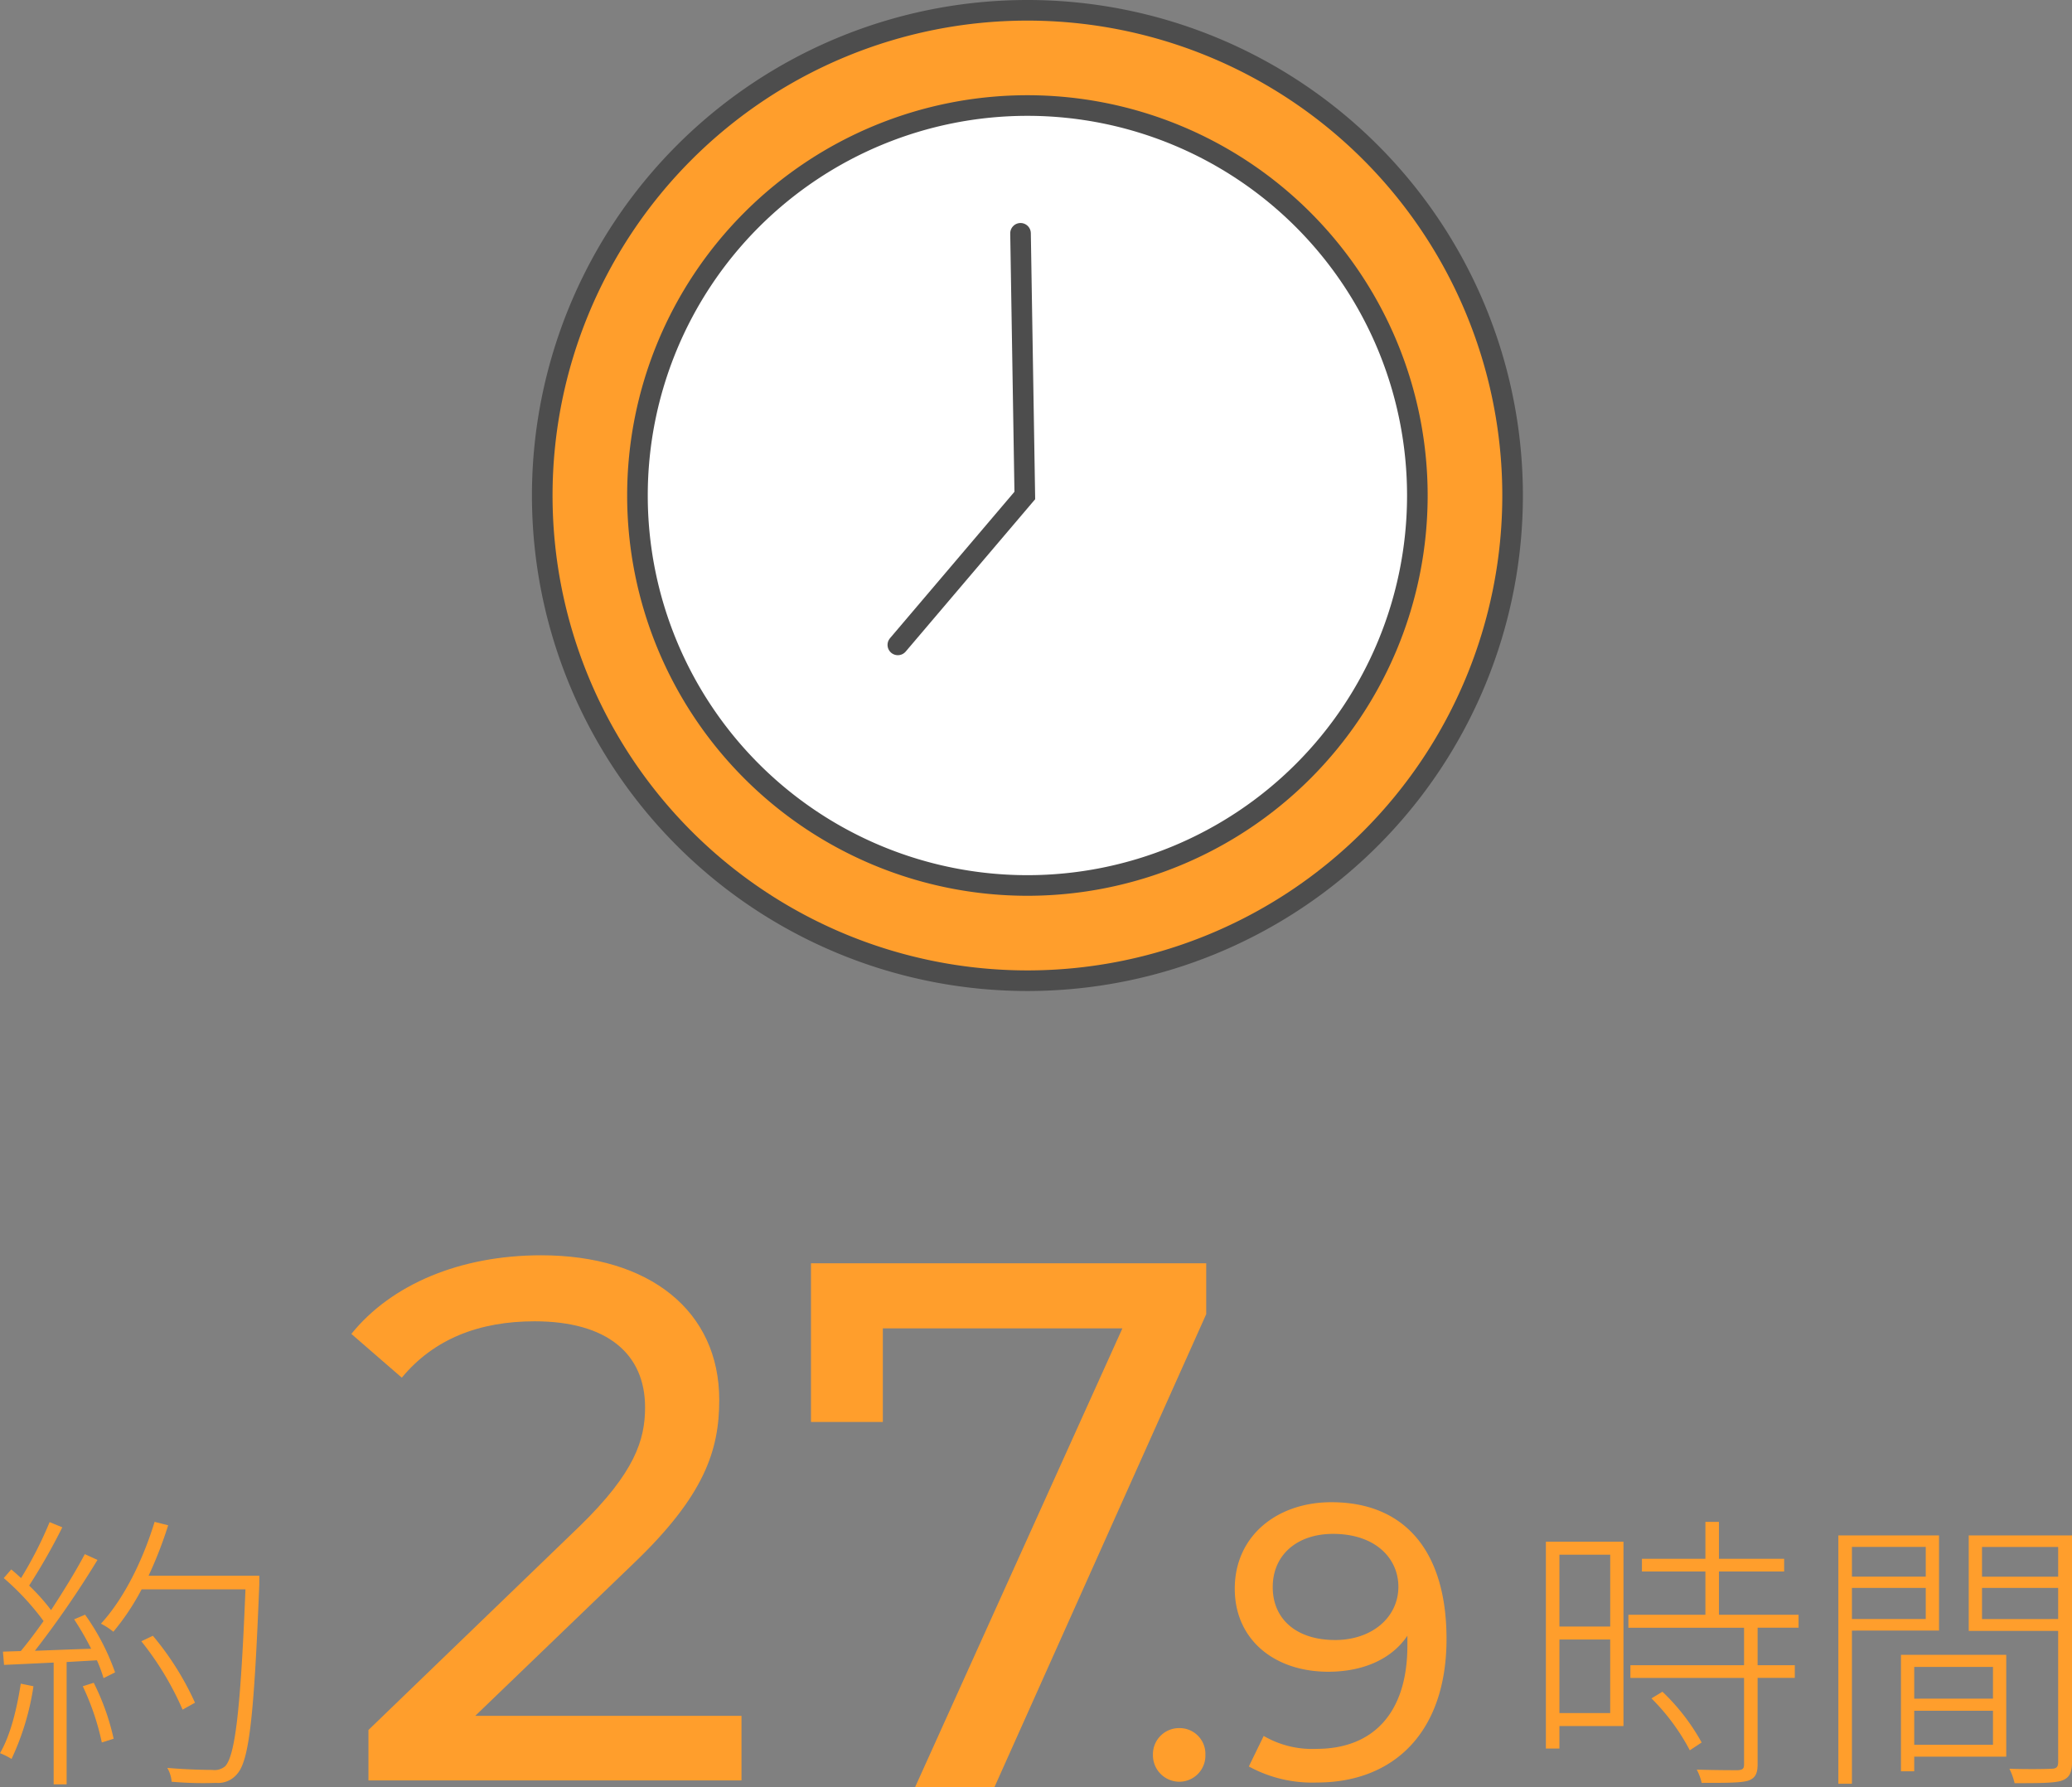 <svg xmlns="http://www.w3.org/2000/svg" width="301.708" height="260.234" viewBox="0 0 301.708 260.234">
  <rect x="0" y="0" width="301.708" height="260.234" fill="#808080" stroke="none"/>
  <g id="グループ_2694" data-name="グループ 2694" transform="translate(-9961.042 1914.033)">
    <path id="パス_5185" data-name="パス 5185" d="M3.27-76.3v23.108H13.734V-66.817h34.88L18.421,0H29.975L60.822-68.888V-76.3Z" transform="translate(10075.86 -1653.799)" fill="#ff9e2c"/>
    <path id="パス_5171" data-name="パス 5171" d="M19.548-9.4,42.66-31.644C52.92-41.472,55.08-48.06,55.08-55.4c0-12.96-10.152-21.06-25.92-21.06-11.772,0-21.816,4.212-27.648,11.448l7.344,6.372c4.644-5.616,11.232-8.208,19.332-8.208,10.584,0,16.092,4.752,16.092,12.528,0,4.752-1.512,9.5-9.5,17.28L4-7.344V0H58.32V-9.4Z" transform="translate(10010.693 -1654.799)" fill="#ff9e2c"/>
    <path id="パス_5186" data-name="パス 5186" d="M6.5.342A3.8,3.8,0,0,0,10.26-3.591,3.75,3.75,0,0,0,6.5-7.467,3.808,3.808,0,0,0,2.622-3.591,3.857,3.857,0,0,0,6.5.342Zm22.116-40.7c-7.923,0-14.079,4.9-14.079,12.6,0,7.353,5.7,12.084,13.623,12.084,4.959,0,9.177-1.767,11.514-5.244v1.425c0,9.975-5.13,15.048-13.224,15.048a14.037,14.037,0,0,1-7.7-1.881L16.587-1.881A19.213,19.213,0,0,0,26.505.456c11.172,0,18.867-7.3,18.867-20.919C45.372-33.174,39.33-40.356,28.614-40.356Zm.513,20.064c-5.586,0-9.063-3.021-9.063-7.7,0-4.731,3.591-7.752,8.778-7.752,6.213,0,9.519,3.591,9.519,7.7C38.361-23.655,34.6-20.292,29.127-20.292Z" transform="translate(10126.301 -1654.949)" fill="#ff9e2c"/>
    <path id="パス_5187" data-name="パス 5187" d="M12.894-30.24v10.458H5.5V-30.24ZM5.5-7.182v-10.71h7.392v10.71ZM14.826-32.13H3.528V-2.016H5.5V-5.292h9.324ZM18.9-9.324a31.106,31.106,0,0,1,5.586,7.56L26.208-2.9A30.54,30.54,0,0,0,20.5-10.29Zm21.42-10.29V-21.5H28.728v-6.3H38.22v-1.848H28.728v-5.376H26.754v5.376h-9.24V-27.8h9.24v6.3H15.54v1.89H32.382v5.46H15.834v1.848H32.382V.294c0,.588-.168.8-.924.84-.672,0-3.066,0-5.964-.084a7.334,7.334,0,0,1,.714,1.932c3.57,0,5.586,0,6.678-.294,1.092-.336,1.47-1.008,1.47-2.394v-12.6h5.418v-1.848H34.356v-5.46Zm18.522-11.76v4.326H48.09v-4.326ZM48.09-20.874V-25.41H58.842v4.536Zm12.684,1.68v-13.86H46.116V3.108H48.09v-22.3ZM68.628-13.9v4.62H57.162V-13.9ZM57.162-2.562V-7.518H68.628v4.956Zm13.4-13.1H55.23V1.3h1.932V-.84h13.4Zm-3.528-5.208V-25.41H78.12v4.536Zm11.088-10.5v4.326H67.032v-4.326Zm2.016-1.68H65.1v13.9H78.12V-.042c0,.714-.252.966-1.008.966-.756.042-3.276.084-6.09,0a9.825,9.825,0,0,1,.756,2.1c3.444,0,5.586,0,6.762-.336,1.176-.378,1.6-1.134,1.6-2.73Z" transform="translate(10182.614 -1657.421)" fill="#ff9e2c"/>
    <path id="パス_5170" data-name="パス 5170" d="M4.41-11.466C3.822-7.686,2.9-3.948,1.386-1.344a10.454,10.454,0,0,1,1.68.84A37.924,37.924,0,0,0,6.258-11.088Zm9.03.378A36.965,36.965,0,0,1,16.212-2.9l1.722-.546a34.739,34.739,0,0,0-2.9-8.148Zm-1.26-9.744a42.291,42.291,0,0,1,2.478,4.284c-2.856.084-5.67.21-8.19.294a141.616,141.616,0,0,0,9.114-13.23l-1.848-.84c-1.26,2.394-3.066,5.334-4.914,8.148a29.287,29.287,0,0,0-3.192-3.57,88.523,88.523,0,0,0,4.83-8.484L8.61-34.986a57.421,57.421,0,0,1-4.158,8.148c-.5-.462-.966-.882-1.428-1.26l-1.092,1.26a37.8,37.8,0,0,1,5.8,6.258c-1.134,1.6-2.268,3.108-3.318,4.368l-2.6.084L1.974-14.2c2.058-.084,4.536-.21,7.224-.336V3.192h1.89V-14.616l4.41-.252a20.675,20.675,0,0,1,.966,2.6l1.68-.84a33.675,33.675,0,0,0-4.368-8.4Zm26.964-6.342H23.016a59.264,59.264,0,0,0,2.856-7.35l-1.974-.5C22.176-29.4,19.446-23.856,16.086-20.2a10.335,10.335,0,0,1,1.806,1.176A35.052,35.052,0,0,0,22.008-25.2h15.12C36.414-7.518,35.616-1.05,34.188.546a2.384,2.384,0,0,1-1.89.546c-.966,0-3.654-.042-6.552-.294a4.691,4.691,0,0,1,.63,2.016,52.039,52.039,0,0,0,6.468.168,3.57,3.57,0,0,0,3.108-1.344C37.674-.336,38.388-6.8,39.144-25.956ZM29.778-8.694a42.016,42.016,0,0,0-6.132-9.744l-1.68.8a43.839,43.839,0,0,1,6.006,9.954Z" transform="translate(9959.656 -1657.421)" fill="#ff9e2c"/>
    <path id="パス_5069" data-name="パス 5069" d="M142.794,72.148A70.647,70.647,0,1,1,72.146,1.5,70.648,70.648,0,0,1,142.794,72.148Z" transform="translate(10038.5 -1914.033)" fill="#ff9e2c" stroke="#4d4d4d" stroke-linecap="round" stroke-miterlimit="10" stroke-width="3"/>
    <path id="パス_5070" data-name="パス 5070" d="M115.061,58.281A56.781,56.781,0,1,1,58.28,1.5,56.782,56.782,0,0,1,115.061,58.281Z" transform="translate(10052.365 -1900.167)" fill="#fff" stroke="#4d4d4d" stroke-linecap="round" stroke-miterlimit="10" stroke-width="3"/>
    <path id="パス_5075" data-name="パス 5075" d="M51.188,21.456q.312,19.088.623,38.176Q42.569,70.51,33.323,81.385" transform="translate(10058.455 -1901.519)" fill="none" stroke="#4d4d4d" stroke-linecap="round" stroke-miterlimit="10" stroke-width="3"/>
  </g>
</svg>
